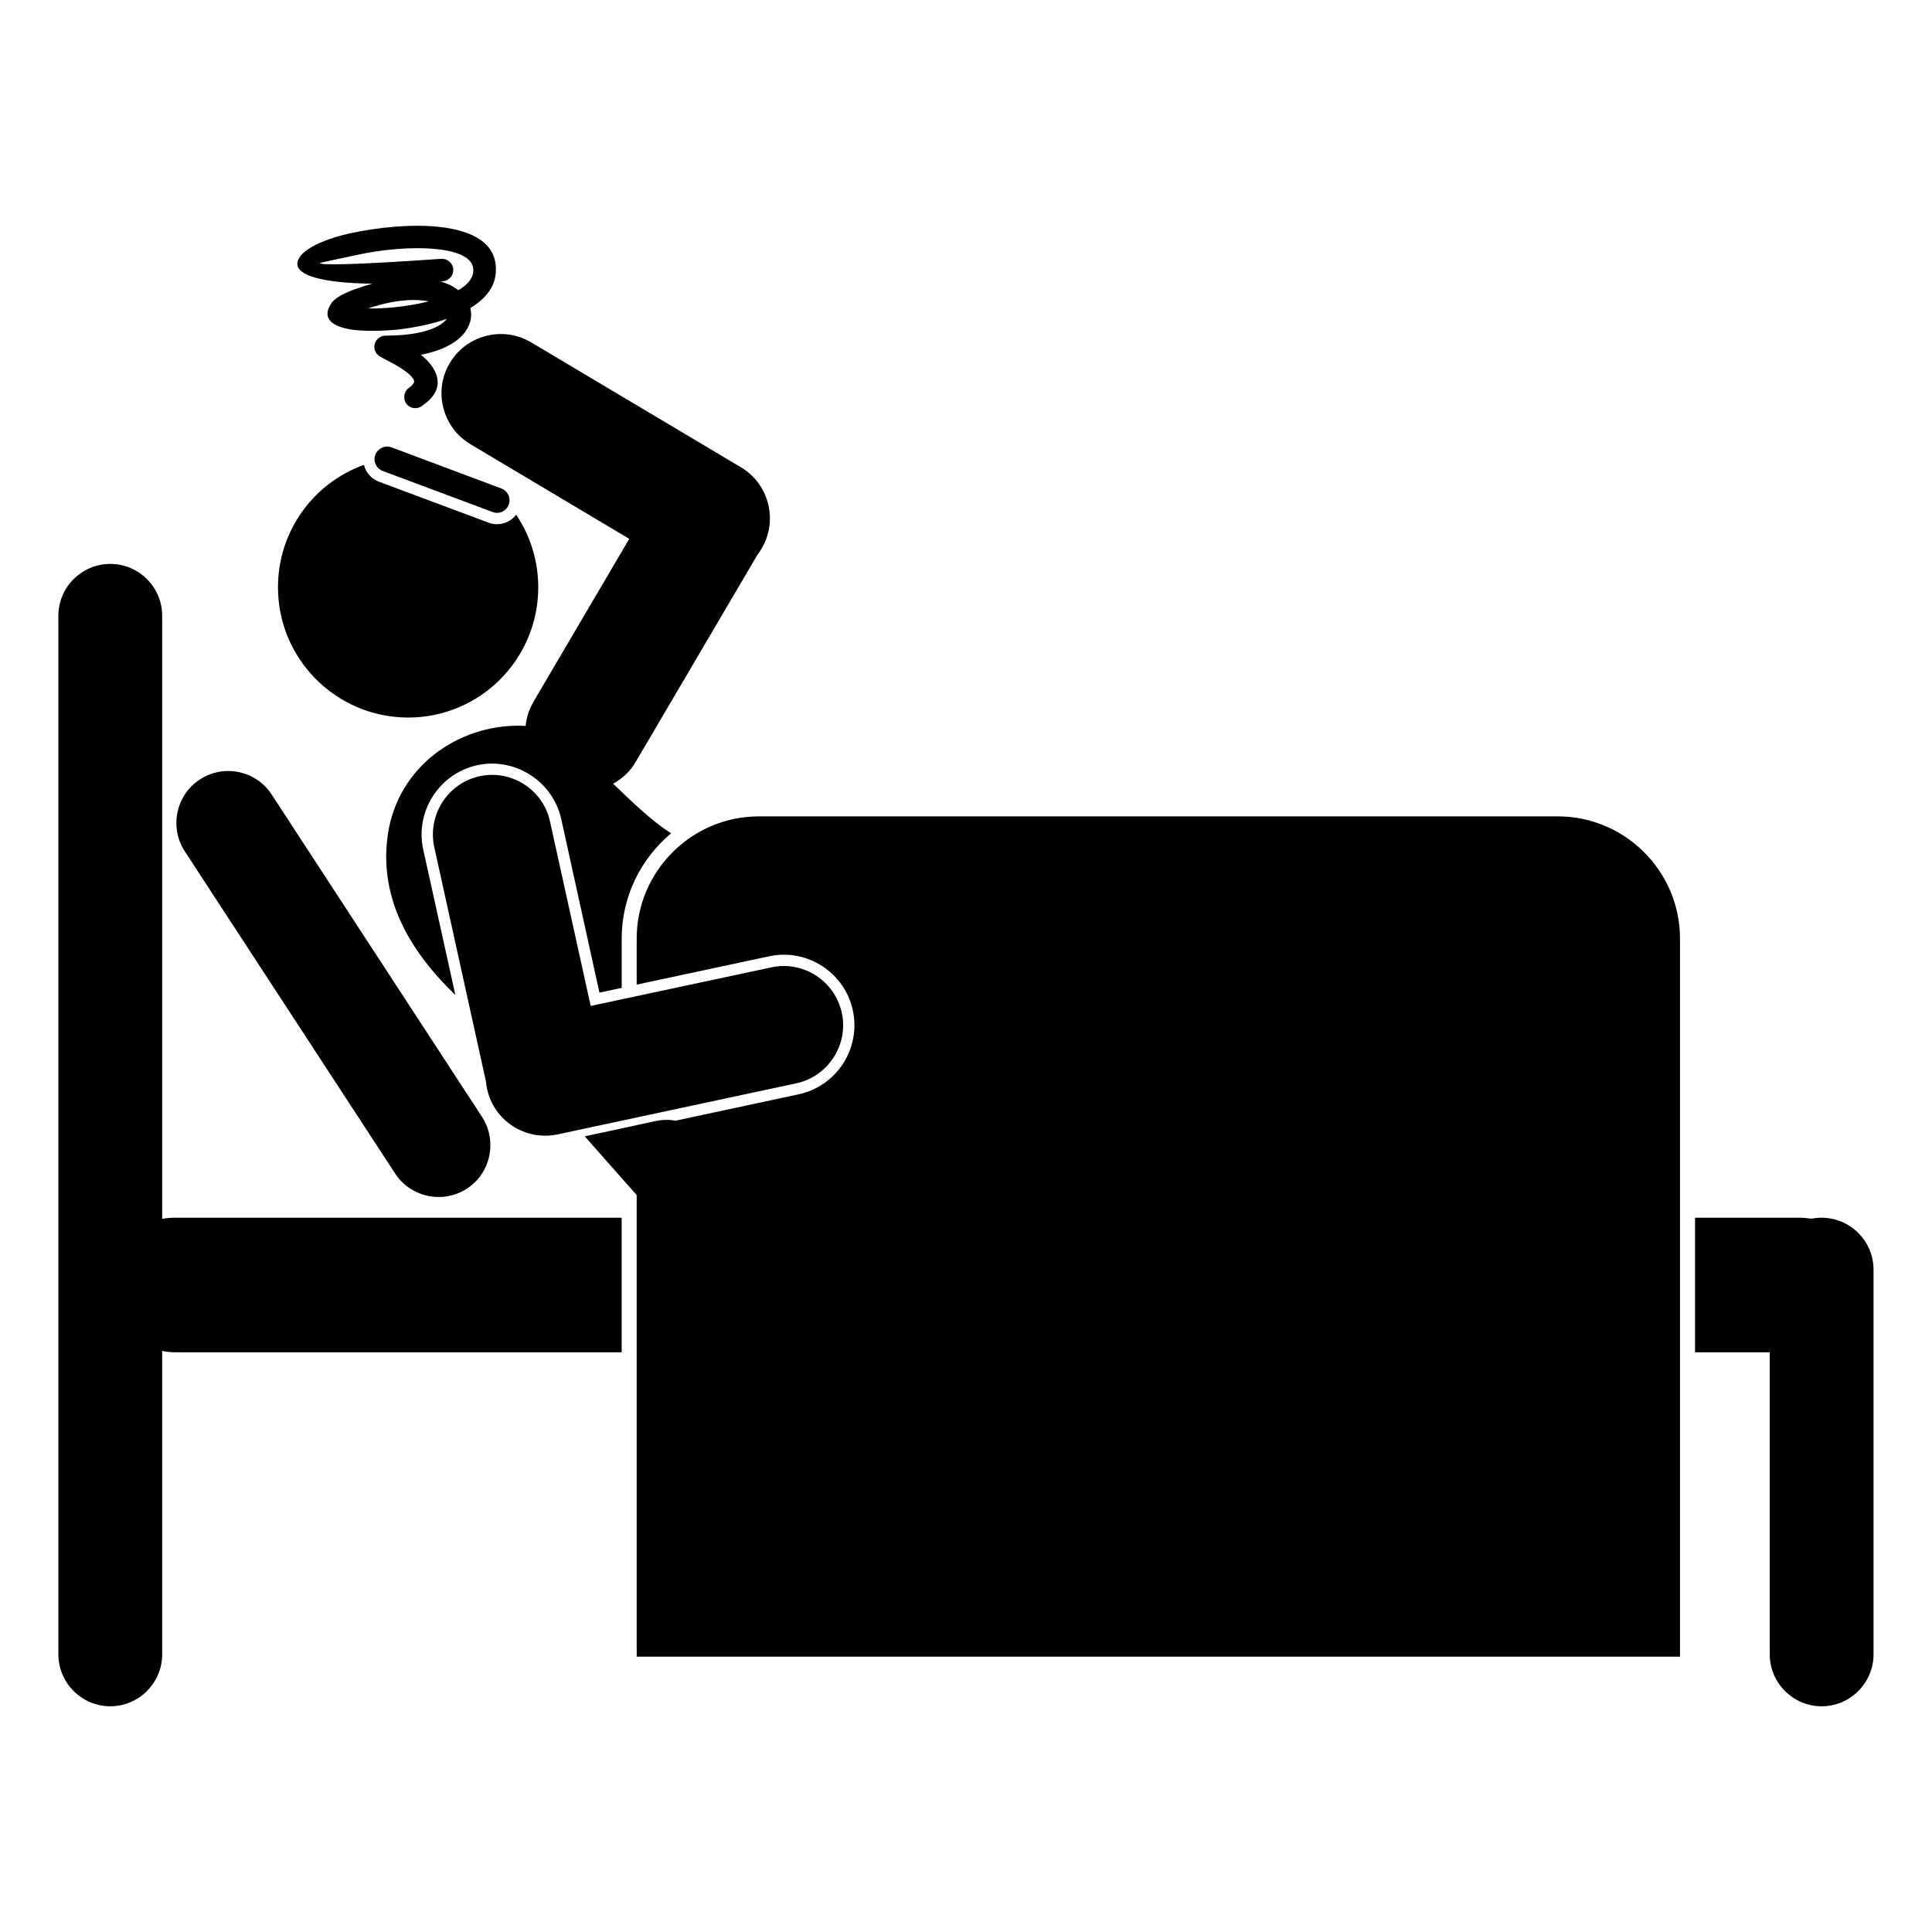 <?xml version="1.0" encoding="UTF-8"?>
<!-- Uploaded to: SVG Repo, www.svgrepo.com, Generator: SVG Repo Mixer Tools -->
<svg fill="#000000" width="800px" height="800px" version="1.1" viewBox="144 144 512 512" xmlns="http://www.w3.org/2000/svg">
 <path d="m240.44 267.2c-13.301 4.785-22.773 17.48-22.773 32.445 0 19.043 15.469 34.512 34.512 34.512 19.043 0 34.461-15.469 34.461-34.512 0-7.152-2.168-13.754-5.844-19.246-1.664 2.168-4.637 3.125-7.305 2.117l-29.121-10.883c-2.016-0.754-3.426-2.469-3.93-4.434zm20.504-54.613c1.613-0.102 3.074 1.16 3.176 2.769 0.102 1.664-1.16 3.074-2.769 3.176l-0.605 0.051c1.16 0.352 2.168 0.754 3.023 1.211 0.605 0.352 1.16 0.754 1.715 1.109 2.215-1.309 3.727-2.922 3.93-4.836 0.402-3.68-3.93-5.441-9.723-6.047-6.602-0.707-14.863 0.152-21.461 1.613-5.391 1.16-9.473 2.016-9.473 2.066 0.051 0.605 8.363 0.555 32.195-1.109zm-18.238 6.602c-14.207-0.203-19.699-2.418-19.902-5.09-0.203-3.273 5.894-6.5 14.156-8.312 7.106-1.512 16.07-2.469 23.375-1.664 9.117 0.957 15.871 4.535 15.012 12.543-0.402 3.777-2.973 6.699-6.699 8.969 0.605 2.418-0.051 4.887-2.016 7.106-2.016 2.266-5.644 4.231-11.082 5.289 1.109 0.906 2.168 1.914 2.922 3.023 2.316 3.375 2.418 7.106-2.719 10.578-1.359 0.957-3.223 0.605-4.133-0.754-0.906-1.359-0.555-3.223 0.805-4.133 1.41-0.957 1.512-1.762 1.109-2.316-1.359-2.066-5.238-4.031-7.254-5.09-0.656-0.352-1.16-0.605-1.562-0.855-0.906-0.504-1.512-1.512-1.512-2.57 0-1.664 1.359-2.973 3.023-2.973 8.816 0 13.957-1.863 15.973-4.18l0.203-0.25c-4.031 1.41-8.613 2.316-12.898 2.82-4.637 0.453-9.02 0.453-12.09 0.051-5.594-0.805-8.16-3.074-5.691-6.902 0.805-1.211 2.719-2.519 6.047-3.727 1.715-0.605 3.324-1.16 4.938-1.562zm6.195 6.195c2.871-0.301 5.894-0.805 8.715-1.512-3.777-0.754-9.168-0.453-16.07 1.863 2.168 0.051 4.684-0.051 7.356-0.352zm-12.242 2.367c-0.352 0.605-0.25 0.402 0.051-0.051zm11.133 34.812 29.07 10.883c1.715 0.656 2.621 2.57 1.965 4.281-0.656 1.762-2.57 2.621-4.281 1.965l-29.121-10.883c-1.715-0.656-2.621-2.57-1.965-4.281 0.656-1.715 2.57-2.621 4.332-1.965zm-50.836 88.016c6.348-4.18 14.914-2.367 19.043 3.981l55.723 85.395c4.133 6.348 2.367 14.914-3.981 19.043-6.348 4.133-14.914 2.316-19.043-4.031l-55.723-85.344c-4.133-6.348-2.367-14.914 3.981-19.043zm67.711 57.082c-14.559-13.957-20.453-28.617-17.633-44.031 3.477-17.836 20-28.164 36.273-27.258 0.203-2.215 0.906-4.383 2.066-6.398l25.391-43.176-42.117-25.09c-7.406-4.434-9.875-14.105-5.441-21.512 4.434-7.457 14.105-9.875 21.512-5.492l55.672 33.152c7.406 4.434 9.875 14.105 5.441 21.512-0.352 0.605-0.707 1.16-1.109 1.664l-32.242 54.863c-1.461 2.519-3.578 4.484-5.996 5.793 5.141 4.938 10.277 9.926 15.367 13.148-8.012 6.699-13.098 16.727-13.098 27.91v13.047l-5.894 1.258-10.125-45.996c-2.215-10.027-12.293-16.473-22.32-14.258-10.027 2.215-16.473 12.293-14.258 22.32l8.516 38.543zm34.309 37.484 13.754 15.566v122.32h276.49v-190.29c0-17.836-14.559-32.395-32.395-32.395h-211.7c-17.836 0-32.395 14.559-32.395 32.395v12.191l35.117-7.508c10.027-2.168 20.051 4.332 22.168 14.359 2.168 10.078-4.281 20.051-14.359 22.219l-32.695 7.004c-1.512-0.352-3.273-0.301-5.34 0.102l-7.406 1.613-11.234 2.418zm327.78 21.562c7.559 0 13.754 6.195 13.754 13.754v101.97c0 7.559-6.195 13.754-13.754 13.754s-13.754-6.195-13.754-13.754v-80.055h-19.801v-35.668h27.609c1.059 0 2.117 0.102 3.176 0.25 0.906-0.152 1.812-0.25 2.769-0.25zm-436.3 0h118.29v35.668h-118.29c-1.211 0-2.367-0.152-3.477-0.352v80.406c0 7.559-6.195 13.754-13.754 13.754s-13.754-6.195-13.754-13.754v-275.23c0-7.609 6.195-13.754 13.754-13.754s13.754 6.144 13.754 13.754v159.81c1.109-0.203 2.266-0.301 3.477-0.301zm82.625-34.16c-0.152-0.656-0.25-1.309-0.301-1.965l-13.703-62.121c-1.812-8.465 3.527-16.879 11.992-18.742 8.414-1.863 16.879 3.527 18.691 11.992l10.781 48.871 47.914-10.227c8.465-1.812 16.828 3.629 18.641 12.09 1.812 8.414-3.629 16.828-12.043 18.641l-63.328 13.551c-8.465 1.762-16.879-3.629-18.641-12.09z" fill-rule="evenodd"/>
</svg>